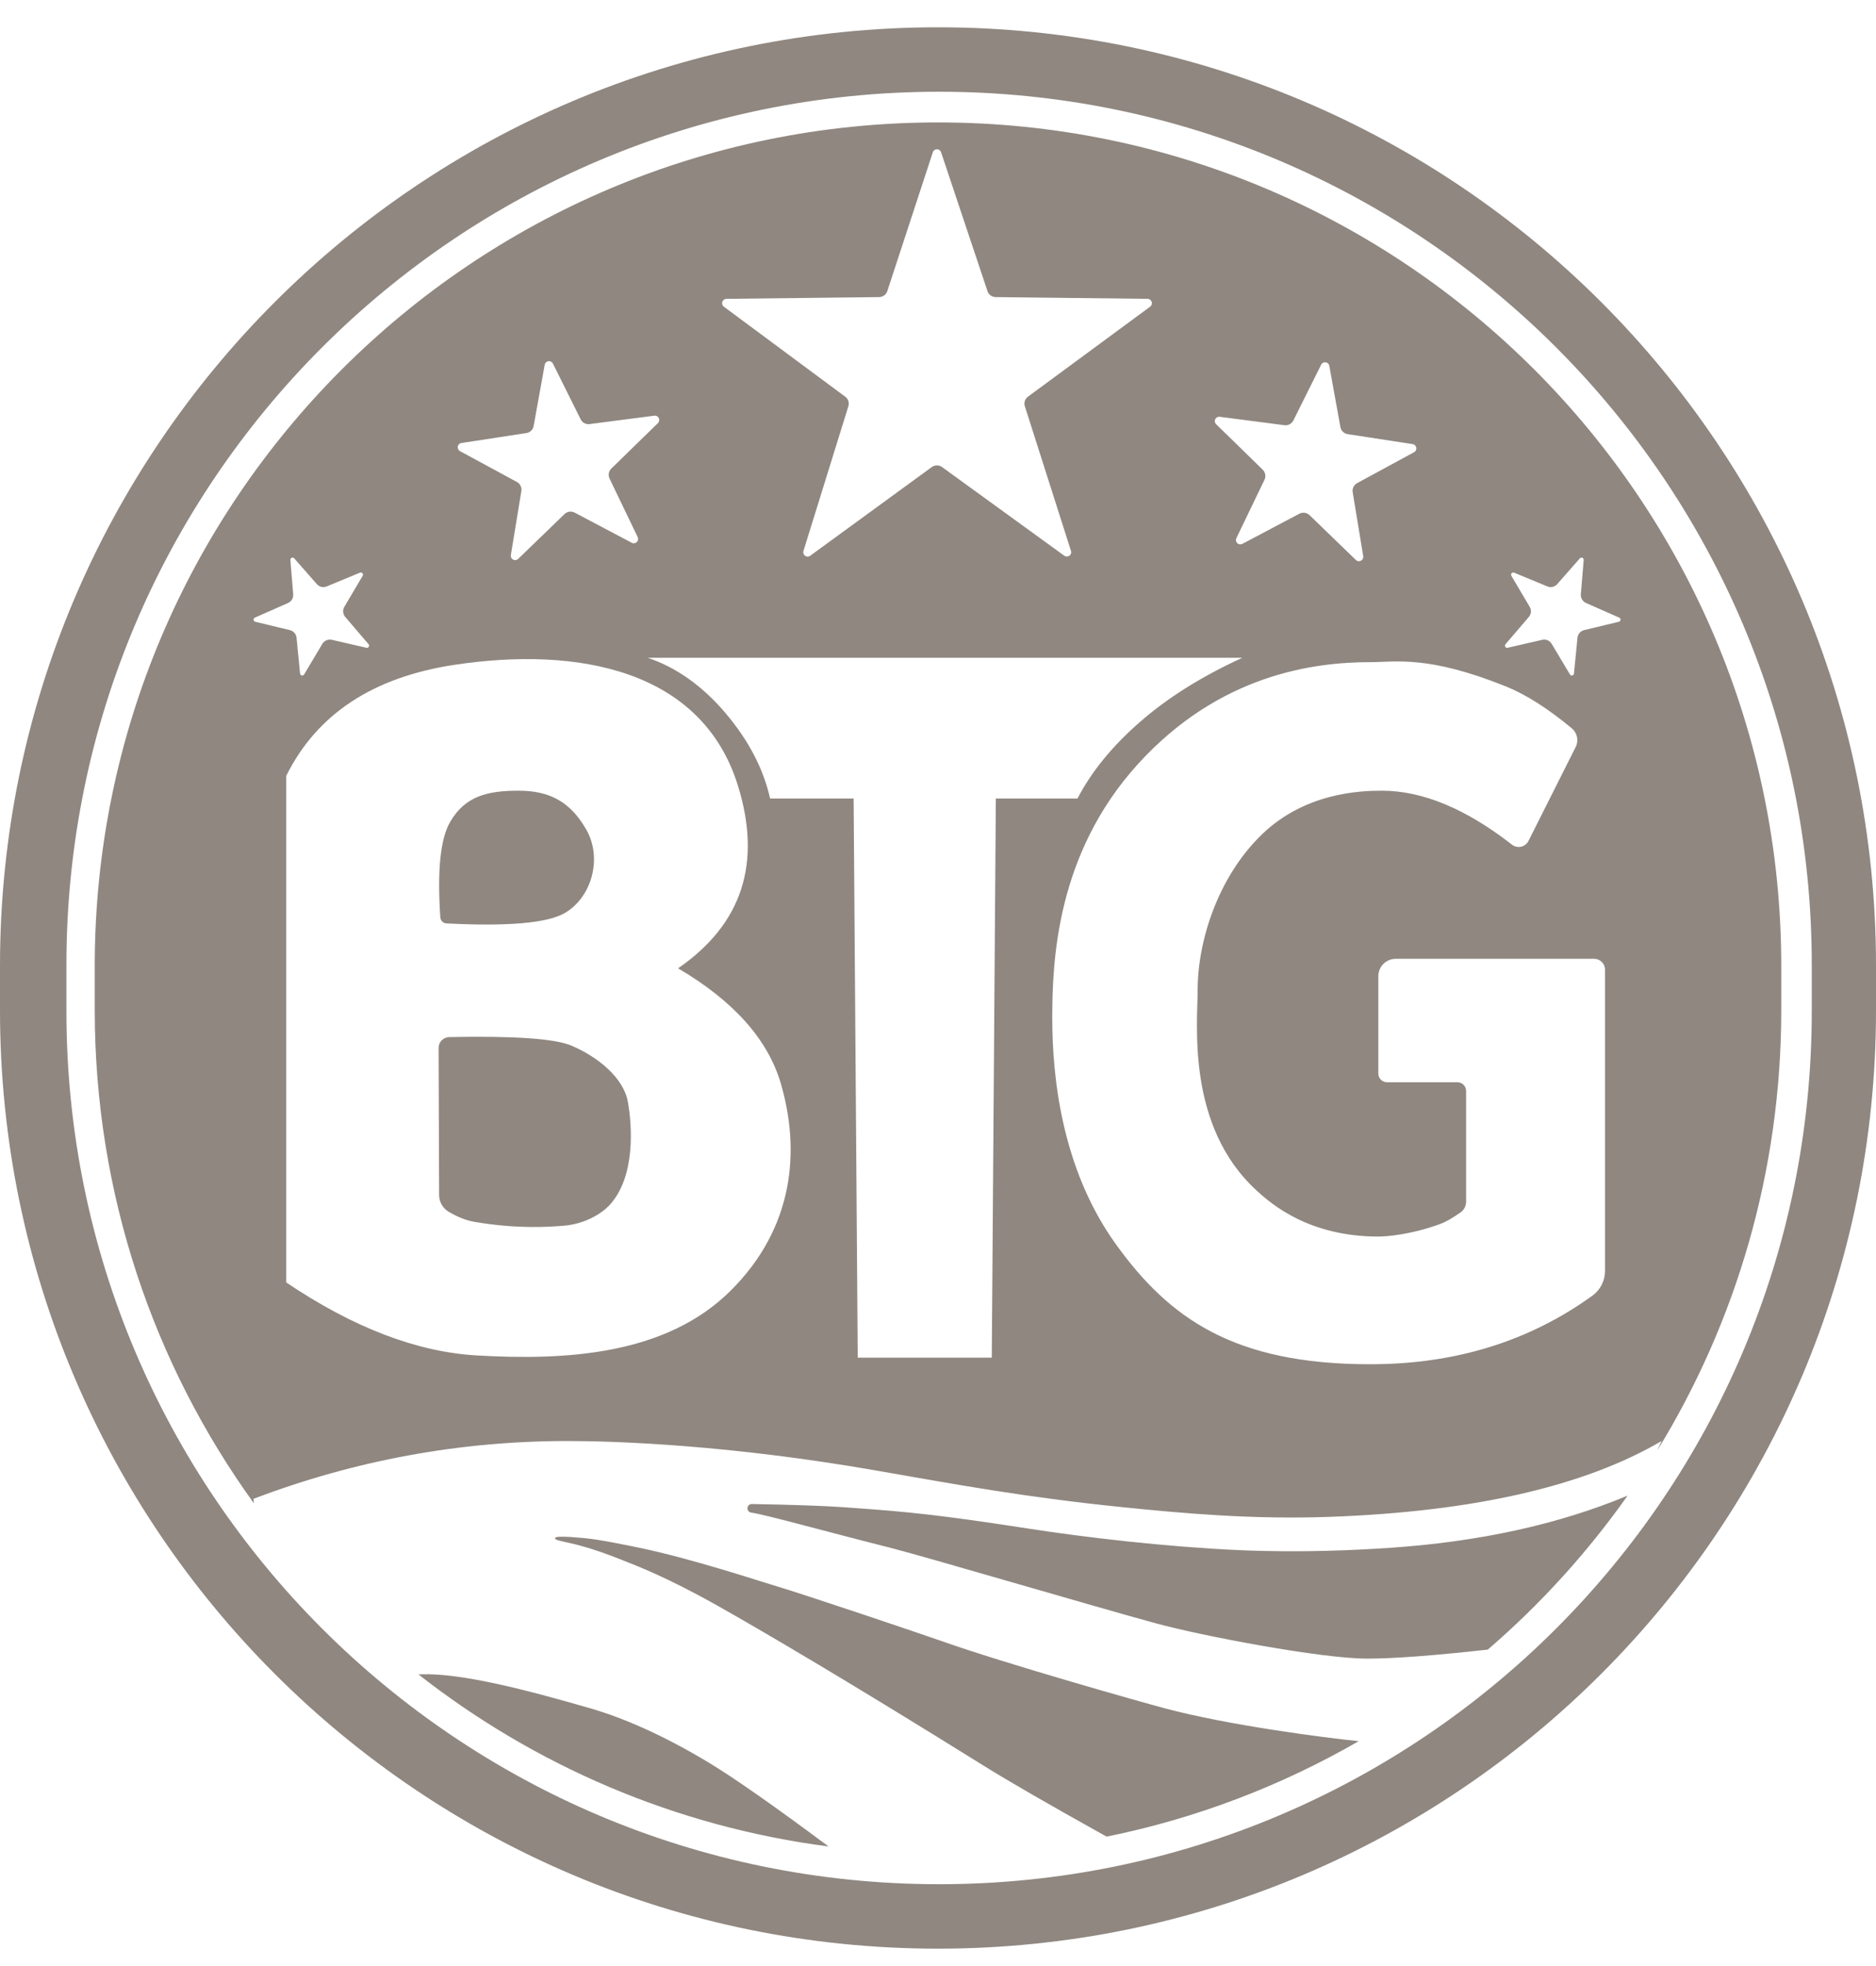 <?xml version="1.0" encoding="UTF-8"?>
<svg width="42px" height="44px" viewBox="0 0 42 44" version="1.1" xmlns="http://www.w3.org/2000/svg" xmlns:xlink="http://www.w3.org/1999/xlink">
    <!-- Generator: sketchtool 52.5 (67469) - http://www.bohemiancoding.com/sketch -->
    <title>F61E8AC6-9F05-4F93-9B2C-5B8872A55A5D</title>
    <desc>Created with sketchtool.</desc>
    <g id="Icons" stroke="none" stroke-width="1" fill="none" fill-rule="evenodd">
        <g id="Artboard" transform="translate(-281, -349)" fill="#8f8780" fill-rule="nonzero">
            <g id="Group-14" transform="translate(281, 349)">
                <path d="M21,0.611 C32.598,0.611 42,10.013 42,21.611 L42,22.611 C42,34.209 32.598,43.611 21,43.611 C9.402,43.611 1.42034288e-15,34.209 0,22.611 L0,21.611 C-1.42034288e-15,10.013 9.402,0.611 21,0.611 Z M21.024,2.053 C10.234,2.053 1.487,10.8 1.487,21.59 L1.487,22.632 C1.487,33.422 10.234,42.169 21.024,42.169 C31.814,42.169 40.562,33.422 40.562,22.632 L40.562,21.59 C40.562,10.8 31.814,2.053 21.024,2.053 Z M37.102,32.464 L37.2,32.25 C35.469,33.264 32.995,33.83 29.778,33.947 C28.021,34.011 26.431,33.863 25.145,33.732 C22.951,33.509 21.461,33.232 19.596,32.907 C16.343,32.34 13.801,32.25 12.708,32.25 C10.294,32.25 7.95,32.681 5.676,33.543 L5.685,33.645 C3.442,30.54 2.121,26.725 2.121,22.602 L2.121,21.62 C2.121,11.193 10.573,2.74 21,2.74 C31.427,2.74 39.879,11.193 39.879,21.62 L39.879,22.602 C39.879,26.216 38.864,29.594 37.102,32.464 Z M36.438,33.473 C35.539,34.746 34.487,35.903 33.309,36.918 C32.105,37.052 31.205,37.12 30.607,37.12 C29.579,37.12 26.909,36.612 25.881,36.331 C24.465,35.945 20.684,34.829 19.939,34.641 C18.41,34.255 17.128,33.894 16.818,33.852 C16.769,33.845 16.733,33.803 16.734,33.754 C16.735,33.701 16.779,33.659 16.832,33.66 L16.832,33.66 C17.769,33.677 18.456,33.701 18.892,33.732 C19.728,33.791 20.188,33.828 20.793,33.898 C21.307,33.958 21.922,34.039 23.005,34.207 C24.286,34.407 26.119,34.62 27.739,34.692 C29.161,34.755 30.412,34.688 31.111,34.641 C33.115,34.506 34.891,34.117 36.438,33.473 Z M30.418,38.968 C28.691,39.964 26.791,40.695 24.775,41.104 C23.49,40.389 22.564,39.855 21.999,39.502 C18.894,37.568 16.969,36.444 16.043,35.924 C14.89,35.277 14.227,35.032 13.924,34.912 C13.621,34.792 13.359,34.692 12.993,34.592 C12.627,34.492 12.416,34.48 12.427,34.422 C12.437,34.373 12.708,34.39 13.07,34.422 C13.433,34.454 14.094,34.594 14.323,34.641 C15.475,34.881 16.959,35.372 17.273,35.465 C18.061,35.699 20.692,36.591 21.068,36.723 C22.518,37.236 25.533,38.087 26.074,38.231 C27.512,38.616 29.665,38.89 30.418,38.968 Z M18.55,41.324 C15.114,40.879 11.967,39.509 9.368,37.473 C9.387,37.473 9.406,37.472 9.424,37.471 C10.333,37.44 11.792,37.821 13.212,38.231 C13.939,38.442 14.837,38.824 15.877,39.453 C16.436,39.791 17.327,40.414 18.55,41.324 Z M6.408,17.364 L6.408,28.701 C7.911,29.713 9.334,30.258 10.676,30.335 C12.689,30.452 14.907,30.32 16.348,28.895 C17.789,27.47 17.915,25.736 17.482,24.252 C17.193,23.263 16.426,22.403 15.181,21.671 C16.613,20.684 17.06,19.321 16.521,17.584 C15.714,14.978 12.924,14.465 10.181,14.878 C8.351,15.153 7.094,15.982 6.408,17.364 Z M10.058,23.21 C11.512,23.181 12.423,23.245 12.79,23.4 C13.372,23.646 13.96,24.113 14.057,24.661 C14.155,25.208 14.229,26.352 13.638,26.979 C13.47,27.156 13.098,27.399 12.596,27.434 C12.298,27.456 11.591,27.511 10.622,27.345 C10.439,27.314 10.247,27.239 10.046,27.12 L10.046,27.12 C9.913,27.041 9.831,26.898 9.831,26.744 L9.819,23.454 C9.819,23.321 9.925,23.213 10.058,23.21 Z M10.076,18.398 C10.414,17.812 10.922,17.696 11.608,17.696 C12.294,17.696 12.765,17.933 13.128,18.571 C13.491,19.209 13.247,20.078 12.651,20.43 C12.266,20.658 11.381,20.737 9.996,20.666 L9.996,20.666 C9.922,20.662 9.863,20.604 9.858,20.53 C9.787,19.484 9.859,18.773 10.076,18.398 Z M25.476,17.1 C23.652,19.108 23.558,21.499 23.558,22.789 C23.558,24.079 23.763,26.144 24.971,27.83 C26.179,29.516 27.634,30.532 30.676,30.532 C32.576,30.532 34.234,30.021 35.65,28.998 C35.828,28.87 35.933,28.664 35.933,28.445 L35.933,21.701 C35.933,21.567 35.824,21.458 35.689,21.458 L31.248,21.458 C31.032,21.458 30.858,21.632 30.858,21.848 L30.858,24.026 C30.858,24.133 30.945,24.221 31.053,24.221 L32.629,24.221 C32.736,24.221 32.823,24.308 32.823,24.416 L32.823,26.895 C32.823,26.99 32.777,27.08 32.699,27.134 L32.699,27.134 C32.514,27.264 32.364,27.349 32.249,27.391 C31.585,27.634 31.038,27.674 30.858,27.674 C29.296,27.674 28.458,26.942 28.132,26.643 C26.556,25.199 26.813,22.913 26.813,22.159 C26.813,21.045 27.275,19.621 28.247,18.679 C29.218,17.738 30.454,17.696 30.937,17.696 C31.847,17.696 32.819,18.099 33.852,18.905 C33.864,18.915 33.878,18.923 33.892,18.93 C34.012,18.991 34.159,18.942 34.219,18.822 L35.277,16.717 C35.348,16.575 35.312,16.403 35.191,16.301 L35.191,16.301 C34.655,15.856 34.163,15.543 33.714,15.362 C31.965,14.66 31.256,14.819 30.676,14.819 C29.413,14.819 27.3,15.093 25.476,17.1 Z M14.501,14.721 C15.144,14.938 15.724,15.35 16.241,15.957 C16.757,16.565 17.091,17.203 17.241,17.871 L19.111,17.871 L19.203,30.384 L22.204,30.384 L22.295,17.871 L24.123,17.871 C24.434,17.271 24.9,16.7 25.521,16.158 C26.141,15.616 26.905,15.137 27.814,14.721 L14.501,14.721 Z M19.865,6.515 C19.839,6.594 19.766,6.648 19.682,6.649 L16.263,6.688 C16.232,6.689 16.204,6.703 16.186,6.728 C16.154,6.771 16.163,6.832 16.206,6.864 L18.923,8.878 C18.99,8.927 19.018,9.013 18.993,9.092 L17.988,12.33 C17.979,12.36 17.984,12.392 18.002,12.417 C18.034,12.46 18.095,12.47 18.139,12.438 L20.861,10.453 C20.93,10.404 21.022,10.403 21.091,10.453 L23.827,12.437 C23.852,12.455 23.885,12.46 23.914,12.451 C23.965,12.435 23.994,12.38 23.977,12.329 L22.945,9.093 C22.919,9.013 22.947,8.927 23.015,8.877 L25.749,6.864 C25.773,6.846 25.788,6.818 25.788,6.787 C25.789,6.733 25.746,6.689 25.692,6.688 L22.291,6.649 C22.208,6.648 22.134,6.595 22.108,6.516 L21.069,3.408 C21.059,3.378 21.036,3.355 21.007,3.346 C20.956,3.329 20.901,3.357 20.884,3.408 L19.865,6.515 Z M11.947,9.534 C11.933,9.616 11.867,9.679 11.785,9.692 L10.33,9.915 C10.3,9.919 10.274,9.938 10.259,9.965 C10.234,10.012 10.251,10.071 10.299,10.097 L11.573,10.787 C11.646,10.827 11.686,10.908 11.672,10.99 L11.437,12.422 C11.432,12.453 11.442,12.484 11.463,12.506 C11.5,12.544 11.562,12.545 11.601,12.508 L12.639,11.505 C12.699,11.446 12.791,11.433 12.865,11.472 L14.143,12.147 C14.17,12.162 14.203,12.162 14.231,12.149 C14.279,12.126 14.3,12.067 14.276,12.019 L13.647,10.711 C13.611,10.636 13.626,10.546 13.686,10.487 L14.729,9.47 C14.751,9.448 14.762,9.418 14.758,9.387 C14.751,9.334 14.702,9.296 14.649,9.303 L13.2,9.491 C13.117,9.502 13.037,9.459 13,9.385 L12.379,8.137 C12.365,8.109 12.339,8.09 12.309,8.084 C12.256,8.075 12.205,8.11 12.195,8.163 L11.947,9.534 Z M30.009,9.558 L29.761,8.188 C29.752,8.135 29.701,8.1 29.648,8.109 C29.618,8.115 29.592,8.134 29.578,8.162 L28.956,9.41 C28.919,9.484 28.839,9.527 28.757,9.516 L27.308,9.328 C27.254,9.321 27.205,9.358 27.198,9.412 C27.195,9.442 27.205,9.473 27.227,9.494 L28.27,10.512 C28.33,10.57 28.346,10.661 28.31,10.736 L27.68,12.044 C27.657,12.092 27.677,12.15 27.726,12.174 C27.754,12.187 27.786,12.186 27.814,12.172 L29.091,11.497 C29.166,11.458 29.257,11.471 29.318,11.529 L30.356,12.533 C30.394,12.57 30.456,12.569 30.494,12.53 C30.515,12.508 30.525,12.477 30.52,12.447 L30.284,11.015 C30.271,10.933 30.311,10.851 30.384,10.812 L31.658,10.121 C31.705,10.096 31.723,10.037 31.697,9.989 C31.683,9.963 31.656,9.944 31.626,9.939 L30.171,9.716 C30.089,9.704 30.024,9.64 30.009,9.558 Z M35.392,13.3 L35.456,12.532 C35.458,12.505 35.438,12.481 35.411,12.479 C35.396,12.478 35.381,12.484 35.371,12.495 L34.863,13.073 C34.807,13.136 34.719,13.156 34.642,13.124 L33.897,12.816 C33.872,12.806 33.844,12.818 33.833,12.842 C33.828,12.857 33.829,12.873 33.836,12.886 L34.247,13.581 C34.29,13.653 34.282,13.744 34.228,13.807 L33.705,14.418 C33.687,14.438 33.69,14.469 33.71,14.487 C33.722,14.497 33.738,14.501 33.753,14.497 L34.528,14.319 C34.611,14.3 34.696,14.337 34.739,14.409 L35.148,15.094 C35.162,15.117 35.192,15.125 35.215,15.111 C35.228,15.103 35.237,15.089 35.238,15.074 L35.317,14.273 C35.326,14.19 35.385,14.122 35.466,14.102 L36.243,13.915 C36.27,13.909 36.286,13.883 36.279,13.857 C36.276,13.842 36.266,13.829 36.252,13.823 L35.508,13.495 C35.432,13.461 35.385,13.383 35.392,13.3 Z M6.564,13.3 C6.571,13.383 6.525,13.461 6.449,13.495 L5.705,13.823 C5.691,13.829 5.681,13.842 5.677,13.857 C5.671,13.883 5.687,13.909 5.713,13.915 L6.491,14.102 C6.571,14.122 6.631,14.19 6.639,14.273 L6.718,15.074 C6.72,15.089 6.728,15.103 6.742,15.111 C6.765,15.125 6.795,15.117 6.809,15.094 L7.217,14.409 C7.261,14.337 7.346,14.3 7.428,14.319 L8.204,14.497 C8.219,14.501 8.235,14.497 8.246,14.487 C8.267,14.469 8.269,14.438 8.252,14.418 L7.729,13.807 C7.675,13.744 7.667,13.653 7.709,13.581 L8.12,12.886 C8.128,12.873 8.129,12.857 8.123,12.842 C8.113,12.818 8.084,12.806 8.059,12.816 L7.315,13.124 C7.238,13.156 7.149,13.136 7.094,13.073 L6.586,12.495 C6.576,12.484 6.561,12.478 6.545,12.479 C6.518,12.481 6.499,12.505 6.501,12.532 L6.564,13.3 Z" id="Combined-Shape"></path>
            </g>
        </g>
    </g>
</svg>